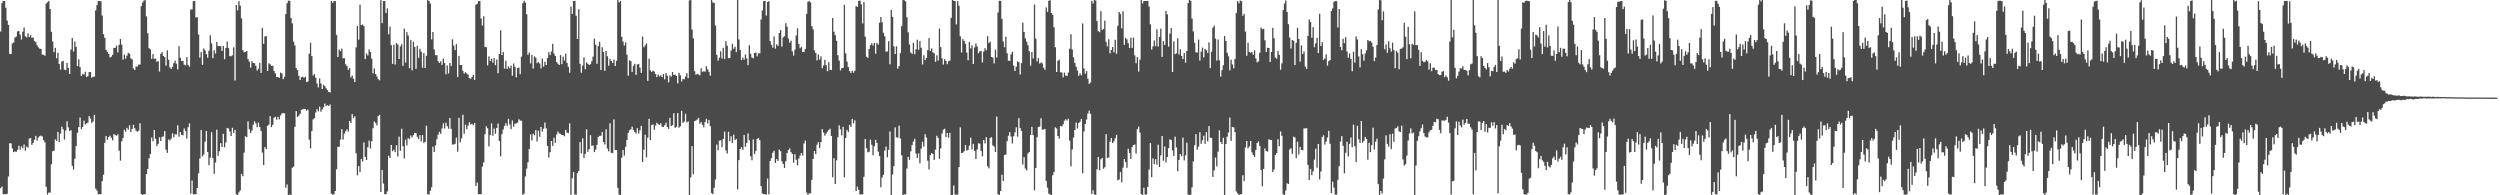 <?xml version="1.0" encoding="UTF-8"?>
<svg xmlns="http://www.w3.org/2000/svg" width="1920" height="150">
  <path d="M0 24.168h1v120.390H0zM1 2.381h1v140.853H1zM2 0.824h1v148.328H2zM3 0.792h1v148.360H3zM4 5.935h1v143.284H4zM5 15.749h1v133.100H5zM6 19.173h1v116.394H6zM7 41.323h1v68.668H7zM8 41.579h1v68.579H8zM9 33.372h1v80.634H9zM10 32.666h1v84.156H10zM11 28.779h1v87.479H11zM12 28.054h1v88.579H12zM13 24.112h1v90.913H13zM14 23.744h1v88.174H14zM15 26.576h1v88.367H15zM16 30.312h1v82.164H16zM17 24.272h1v89.657H17zM18 21.068h1v89.881H18zM19 27.897h1v87.860H19zM20 28.702h1v83.898H20zM21 25.580h1v87.758H21zM22 28.513h1v77.960H22zM23 26.967h1v79.090H23zM24 29.075h1v82.164H24zM25 28.814h1v81.013H25zM26 31.438h1v75.868H26zM27 32.434h1v71.894H27zM28 34.744h1v73.262H28zM29 36.361h1v69.272H29zM30 37.309h1v67.315H30zM31 37.592h1v66.563H31zM32 41.985h1v62.824H32zM33 41.963h1v65.734H33zM34 42.847h1v66.389H34zM35 2.776h1v140.675H35zM36 1.625h1v147.772H36zM37 0.665h1v147.221H37zM38 6.936h1v141.028H38zM39 24.437h1v101.674H39zM40 31.914h1v84.187H40zM41 40.029h1v75.622H41zM42 36.715h1v70.400H42zM43 44.772h1v63.420H43zM44 40.531h1v60.801H44zM45 49.153h1v59.955H45zM46 53.442h1v49.218H46zM47 47.286h1v49.988H47zM48 46.627h1v52.716H48zM49 53.524h1v53.668H49zM50 53.881h1v46.408H50zM51 48.315h1v44.870H51zM52 52.248h1v45.596H52zM53 56.825h1v43.832H53zM54 38.044h1v61.918H54zM55 29.099h1v98.228H55zM56 39.530h1v90.724H56zM57 31.874h1v90.030H57zM58 35.979h1v76.266H58zM59 50.734h1v51.260H59zM60 45.512h1v52.144H60zM61 51.534h1v38.744H61zM62 58.368h1v40.821H62zM63 56.666h1v40.882H63zM64 57.372h1v35.282H64zM65 55.022h1v40.505H65zM66 59.123h1v35.639H66zM67 58.496h1v35.649H67zM68 55.417h1v33.706H68zM69 55.364h1v35.707H69zM70 59.580h1v34.858H70zM71 58.958h1v34.315H71zM72 58.770h1v29.465H72zM73 7.911h1v136.930H73zM74 3.965h1v142.436H74zM75 0.831h1v148.307H75zM76 0.800h1v148.427H76zM77 0.903h1v148.199H77zM78 11.954h1v127.180H78zM79 26.278h1v107.897H79zM80 29.048h1v80.613H80zM81 38.189h1v66.210H81zM82 39.727h1v67.716H82zM83 41.381h1v63.881H83zM84 44.155h1v60.070H84zM85 43.512h1v62.246H85zM86 42.073h1v65.755H86zM87 36.776h1v66.198H87zM88 36.777h1v66.949H88zM89 34.956h1v69.296H89zM90 40.227h1v62.942H90zM91 34.385h1v81.313H91zM92 29.887h1v93.526H92zM93 34.339h1v74.229H93zM94 45.826h1v60.133H94zM95 41.969h1v57.742H95zM96 45.003h1v56.095H96zM97 42.729h1v55.484H97zM98 40.579h1v58.977H98zM99 41.213h1v55.039H99zM100 44.784h1v56.641H100zM101 45.608h1v53.415H101zM102 52.532h1v43.327H102zM103 53.765h1v44.740H103zM104 51.039h1v49.319H104zM105 51.165h1v49.953H105zM106 49.660h1v50.810H106zM107 49.537h1v45.085H107zM108 4.734h1v144.200H108zM109 1.960h1v150.880H109zM110 0.531h1v148.572H110zM111 -0.210h1v149.347H111zM112 12.575h1v121.079H112zM113 25.517h1v104.228H113zM114 37.013h1v84.568H114zM115 37.888h1v80.461H115zM116 45.229h1v60.419H116zM117 41.594h1v66.928H117zM118 45.193h1v54.651H118zM119 44.971h1v61.637H119zM120 47.527h1v64.690H120zM121 46.933h1v63.504H121zM122 54.942h1v50.501H122zM123 41.335h1v66.959H123zM124 40.006h1v65.116H124zM125 42.988h1v61.842H125zM126 43.875h1v56.767H126zM127 50.376h1v64.629H127zM128 38.638h1v78.779H128zM129 45.881h1v61.225H129zM130 51.824h1v56.051H130zM131 53.017h1v53.433H131zM132 51.363h1v51.053H132zM133 48.471h1v57.072H133zM134 46.537h1v56.557H134zM135 48.884h1v54.418H135zM136 53.307h1v42.931H136zM137 35.492h1v69.499H137zM138 44.367h1v56.994H138zM139 46.895h1v56.670H139zM140 46.720h1v57.214H140zM141 49.654h1v48.988H141zM142 50.204h1v50.451H142zM143 43.791h1v62.576H143zM144 49.749h1v47.989H144zM145 51.213h1v43.486H145zM146 7.261h1v141.408H146zM147 7.220h1v131.437H147zM148 0.852h1v148.320H148zM149 0.742h1v148.460H149zM150 13.454h1v135.692H150zM151 13.162h1v131.225H151zM152 26.520h1v106.587H152zM153 44.224h1v77.469H153zM154 40.000h1v59.884H154zM155 49.745h1v70.434H155zM156 37.226h1v81.405H156zM157 38.726h1v70.094H157zM158 41.587h1v58.990H158zM159 44.333h1v72.365H159zM160 38.966h1v87.843H160zM161 27.066h1v94.081H161zM162 33.244h1v68.252H162zM163 44.693h1v76.628H163zM164 38.529h1v94.970H164zM165 41.092h1v83.720H165zM166 32.211h1v67.353H166zM167 35.395h1v84.290H167zM168 35.326h1v80.845H168zM169 35.456h1v74.497H169zM170 39.115h1v73.847H170zM171 35.237h1v67.572H171zM172 45.486h1v67.661H172zM173 36.899h1v72.484H173zM174 31.892h1v66.340H174zM175 36.954h1v61.752H175zM176 43.092h1v57.966H176zM177 43.279h1v61.210H177zM178 42.513h1v55.662H178zM179 36.282h1v65.790H179zM180 61.797h1v37.983H180zM181 3.842h1v145.332H181zM182 7.923h1v142.618H182zM183 0.858h1v146.903H183zM184 4.280h1v142.002H184zM185 14.145h1v119.383H185zM186 38.490h1v96.809H186zM187 40.166h1v77.080H187zM188 39.878h1v64.731H188zM189 39.187h1v66.058H189zM190 45.458h1v47.703H190zM191 47.352h1v51.935H191zM192 51.895h1v50.237H192zM193 46.906h1v53.347H193zM194 48.401h1v47.380H194zM195 48.541h1v44.634H195zM196 50.516h1v44.181H196zM197 54.186h1v43.510H197zM198 52.817h1v41.267H198zM199 48.298h1v49.267H199zM200 55.993h1v44.631H200zM201 21.422h1v95.743H201zM202 33.664h1v93.158H202zM203 27.948h1v84.998H203zM204 27.756h1v86.810H204zM205 54.508h1v42.100H205zM206 48.552h1v47.159H206zM207 49.352h1v39.838H207zM208 50.615h1v47.051H208zM209 50.465h1v45.445H209zM210 54.487h1v35.966H210zM211 56.369h1v33.297H211zM212 59.239h1v32.675H212zM213 59.084h1v30.614H213zM214 59.872h1v31.850H214zM215 55.748h1v32.958H215zM216 56.398h1v30.756H216zM217 60.753h1v26.109H217zM218 59.033h1v27.981H218zM219 10.856h1v133.260H219zM220 2.506h1v139.145H220zM221 0.503h1v149.268H221zM222 0.590h1v148.738H222zM223 13.811h1v135.987H223zM224 17.906h1v110.901H224zM225 32.008h1v95.952H225zM226 34.920h1v62.507H226zM227 52.254h1v33.106H227zM228 53.880h1v35.956H228zM229 58.209h1v30.687H229zM230 61.488h1v25.917H230zM231 59.303h1v25.033H231zM232 58.911h1v25.118H232zM233 59.804h1v23.826H233zM234 58.907h1v24.932H234zM235 63.050h1v21.927H235zM236 62.562h1v21.634H236zM237 41.250h1v66.026H237zM238 32.832h1v81.127H238zM239 43.107h1v57.549H239zM240 58.011h1v33.708H240zM241 57.001h1v33.661H241zM242 59.711h1v26.658H242zM243 64.061h1v19.822H243zM244 67.074h1v18.477H244zM245 60.255h1v21.655H245zM246 64.032h1v21.800H246zM247 68.341h1v15.635H247zM248 65.090h1v17.315H248zM249 66.190h1v13.381H249zM250 67.827h1v13.755H250zM251 69.217h1v11.527H251zM252 70.617h1v10.836H252zM253 71.004h1v9.239H253zM254 0.739h1v148.014H254zM255 2.205h1v147.368H255zM256 0.832h1v148.368H256zM257 0.836h1v145.781H257zM258 26.788h1v103.188H258zM259 43.755h1v69.063H259zM260 38.090h1v74.647H260zM261 39.328h1v67.862H261zM262 37.329h1v61.881H262zM263 44.779h1v62.421H263zM264 44.697h1v57.782H264zM265 49.394h1v51.364H265zM266 50.820h1v48.475H266zM267 53.627h1v47.372H267zM268 52.299h1v40.574H268zM269 59.469h1v34.935H269zM270 58.044h1v29.615H270zM271 60.450h1v30.015H271zM272 62.962h1v26.398H272zM273 36.390h1v81.336H273zM274 19.942h1v114.691H274zM275 30.479h1v97.060H275zM276 3.561h1v128.636H276zM277 19.313h1v102.769H277zM278 18.805h1v105.255H278zM279 20.113h1v89.292H279zM280 45.343h1v75.150H280zM281 41.081h1v81.812H281zM282 42.621h1v70.490H282zM283 38.067h1v69.906H283zM284 39.951h1v74.090H284zM285 45.013h1v63.474H285zM286 56.335h1v42.122H286zM287 52.582h1v40.651H287zM288 56.862h1v37.566H288zM289 58.723h1v37.577H289zM290 60.812h1v28.312H290zM291 61.685h1v26.544H291zM292 0.136h1v147.350H292zM293 17.779h1v112.740H293zM294 0.830h1v140.149H294zM295 0.814h1v148.352H295zM296 9.985h1v139.176H296zM297 6.417h1v140.635H297zM298 26.359h1v93.215H298zM299 20.354h1v100.951H299zM300 34.699h1v76.623H300zM301 49.030h1v67.068H301zM302 34.391h1v80.565H302zM303 49.484h1v67.391H303zM304 33.100h1v78.484H304zM305 34.161h1v86.079H305zM306 45.330h1v59.639H306zM307 35.630h1v80.130H307zM308 33.935h1v64.937H308zM309 50.603h1v61.737H309zM310 22.029h1v99.717H310zM311 48.008h1v59.280H311zM312 24.682h1v86.978H312zM313 27.300h1v78.647H313zM314 52.335h1v54.565H314zM315 30.758h1v73.261H315zM316 54.028h1v51.534H316zM317 31.982h1v71.835H317zM318 36.042h1v66.044H318zM319 52.833h1v49.418H319zM320 35.190h1v69.895H320zM321 44.427h1v62.323H321zM322 37.431h1v66.346H322zM323 39.638h1v68.987H323zM324 52.001h1v51.682H324zM325 40.826h1v68.895H325zM326 52.162h1v56.771H326zM327 42.801h1v53.754H327zM328 -0.140h1v149.278H328zM329 0.827h1v148.586H329zM330 2.693h1v143.837H330zM331 30.237h1v113.534H331zM332 24.507h1v88.155H332zM333 37.866h1v78.918H333zM334 42.377h1v69.280H334zM335 42.382h1v64.479H335zM336 46.965h1v56.432H336zM337 48.403h1v52.797H337zM338 47.049h1v55.698H338zM339 49.795h1v48.850H339zM340 44.961h1v49.694H340zM341 48.419h1v50.232H341zM342 57.102h1v37.178H342zM343 50.301h1v46.612H343zM344 56.392h1v42.466H344zM345 48.393h1v42.157H345zM346 50.783h1v48.209H346zM347 30.221h1v80.763H347zM348 35.046h1v75.899H348zM349 38.521h1v71.924H349zM350 33.877h1v71.817H350zM351 59.181h1v57.292H351zM352 42.931h1v47.515H352zM353 49.929h1v59.374H353zM354 49.938h1v56.324H354zM355 54.331h1v33.778H355zM356 56.543h1v46.151H356zM357 55.427h1v40.325H357zM358 56.407h1v42.852H358zM359 57.307h1v39.225H359zM360 60.000h1v33.830H360zM361 60.535h1v35.081H361zM362 59.240h1v35.896H362zM363 57.516h1v38.669H363zM364 61.374h1v33.048H364zM365 3.658h1v139.164H365zM366 2.959h1v137.205H366zM367 0.823h1v148.313H367zM368 0.848h1v148.334H368zM369 14.222h1v134.893H369zM370 19.532h1v108.341H370zM371 12.485h1v112.220H371zM372 36.060h1v67.011H372zM373 36.258h1v60.723H373zM374 50.227h1v48.273H374zM375 43.314h1v69.051H375zM376 46.868h1v56.853H376zM377 45.182h1v49.627H377zM378 48.084h1v56.182H378zM379 44.576h1v54.136H379zM380 50.064h1v52.662H380zM381 45.745h1v52.592H381zM382 56.202h1v38.656H382zM383 41.447h1v66.873H383zM384 23.317h1v96.814H384zM385 42.292h1v60.759H385zM386 39.853h1v59.641H386zM387 52.703h1v43.956H387zM388 46.580h1v48.037H388zM389 52.920h1v43.736H389zM390 51.070h1v40.191H390zM391 52.475h1v43.129H391zM392 50.358h1v48.823H392zM393 58.124h1v34.370H393zM394 48.768h1v48.547H394zM395 51.325h1v43.683H395zM396 59.348h1v35.395H396zM397 52.291h1v41.929H397zM398 51.872h1v39.724H398zM399 56.969h1v35.613H399zM400 43.457h1v49.292H400zM401 2.483h1v147.076H401zM402 0.490h1v148.236H402zM403 1.890h1v133.607H403zM404 10.916h1v118.599H404zM405 42.151h1v82.450H405zM406 40.342h1v74.044H406zM407 48.664h1v54.590H407zM408 42.148h1v65.672H408zM409 52.639h1v50.043H409zM410 43.280h1v60.595H410zM411 44.267h1v55.610H411zM412 48.532h1v60.160H412zM413 47.621h1v52.733H413zM414 48.809h1v56.237H414zM415 52.575h1v44.917H415zM416 44.935h1v56.146H416zM417 51.175h1v47.711H417zM418 47.388h1v46.744H418zM419 49.905h1v48.745H419zM420 44.580h1v67.491H420zM421 40.067h1v80.907H421zM422 42.288h1v74.599H422zM423 39.527h1v68.781H423zM424 33.627h1v78.401H424zM425 41.144h1v64.579H425zM426 42.962h1v66.693H426zM427 47.686h1v55.595H427zM428 48.905h1v52.091H428zM429 49.932h1v52.515H429zM430 42.305h1v60.516H430zM431 49.278h1v54.455H431zM432 43.486h1v60.310H432zM433 46.483h1v58.160H433zM434 41.180h1v58.552H434zM435 48.258h1v53.664H435zM436 51.429h1v50.769H436zM437 55.862h1v38.955H437zM438 5.015h1v144.525H438zM439 10.634h1v126.253H439zM440 0.843h1v131.315H440zM441 0.639h1v148.589H441zM442 12.068h1v137.484H442zM443 29.967h1v103.034H443zM444 7.096h1v124.179H444zM445 48.988h1v60.128H445zM446 55.832h1v62.010H446zM447 50.310h1v55.923H447zM448 44.025h1v77.250H448zM449 53.182h1v64.985H449zM450 47.905h1v51.426H450zM451 49.004h1v67.617H451zM452 49.932h1v64.596H452zM453 49.329h1v54.481H453zM454 47.066h1v64.946H454zM455 43.467h1v68.185H455zM456 29.645h1v87.200H456zM457 34.323h1v80.627H457zM458 48.992h1v62.268H458zM459 35.425h1v69.774H459zM460 32.043h1v72.294H460zM461 53.769h1v50.531H461zM462 36.322h1v64.980H462zM463 39.814h1v69.363H463zM464 54.380h1v56.608H464zM465 39.188h1v60.117H465zM466 43.222h1v70.927H466zM467 50.453h1v65.776H467zM468 45.146h1v49.551H468zM469 46.911h1v70.437H469zM470 48.343h1v69.279H470zM471 45.778h1v45.917H471zM472 50.614h1v64.637H472zM473 46.769h1v68.525H473zM474 -1.249h1v145.505H474zM475 1.838h1v147.615H475zM476 0.652h1v149.834H476zM477 28.271h1v92.840H477zM478 31.939h1v83.258H478zM479 35.038h1v84.458H479zM480 32.479h1v80.293H480zM481 42.003h1v65.513H481zM482 58.152h1v43.925H482zM483 46.315h1v53.741H483zM484 46.918h1v52.431H484zM485 55.188h1v42.099H485zM486 50.534h1v49.278H486zM487 48.981h1v52.452H487zM488 57.439h1v45.090H488zM489 49.438h1v48.960H489zM490 49.063h1v53.510H490zM491 51.973h1v48.072H491zM492 55.959h1v40.724H492zM493 28.045h1v96.312H493zM494 36.284h1v78.687H494zM495 34.871h1v68.580H495zM496 33.362h1v87.520H496zM497 62.101h1v43.656H497zM498 45.055h1v46.221H498zM499 53.950h1v53.647H499zM500 55.259h1v40.861H500zM501 54.183h1v41.349H501zM502 54.946h1v44.752H502zM503 56.912h1v39.477H503zM504 59.163h1v35.095H504zM505 57.229h1v38.142H505zM506 58.668h1v37.262H506zM507 57.800h1v36.842H507zM508 59.212h1v38.056H508zM509 56.818h1v40.736H509zM510 60.904h1v35.329H510zM511 56.118h1v38.155H511zM512 58.147h1v39.358H512zM513 63.221h1v35.777H513zM514 57.857h1v32.624H514zM515 58.864h1v38.058H515zM516 55.320h1v40.772H516zM517 57.616h1v29.336H517zM518 57.282h1v40.944H518zM519 58.364h1v39.042H519zM520 64.025h1v22.796H520zM521 55.887h1v42.169H521zM522 57.780h1v39.171H522zM523 62.557h1v22.588H523zM524 60.642h1v33.715H524zM525 60.938h1v32.355H525zM526 58.773h1v28.625H526zM527 56.203h1v37.866H527zM528 60.003h1v33.175H528zM529 0.329h1v150.193H529zM530 -0.605h1v136.839H530zM531 22.701h1v89.542H531zM532 29.514h1v104.345H532zM533 54.701h1v38.317H533zM534 57.409h1v35.175H534zM535 56.729h1v35.007H535zM536 57.122h1v33.404H536zM537 57.841h1v37.241H537zM538 52.432h1v41.323H538zM539 55.148h1v40.702H539zM540 54.732h1v43.091H540zM541 55.029h1v38.777H541zM542 50.887h1v40.365H542zM543 53.243h1v41.541H543zM544 55.073h1v37.056H544zM545 58.170h1v38.763H545zM546 -0.049h1v148.216H546zM547 1.889h1v147.210H547zM548 2.295h1v141.953H548zM549 19.593h1v118.365H549zM550 42.085h1v68.928H550zM551 46.517h1v68.888H551zM552 44.328h1v63.772H552zM553 39.407h1v68.368H553zM554 44.956h1v68.070H554zM555 36.707h1v70.006H555zM556 45.280h1v55.864H556zM557 31.588h1v83.994H557zM558 35.132h1v82.782H558zM559 44.683h1v56.524H559zM560 44.478h1v64.032H560zM561 38.877h1v65.819H561zM562 33.645h1v76.226H562zM563 37.430h1v66.013H563zM564 35.881h1v71.684H564zM565 40.016h1v66.674H565zM566 -0.900h1v146.363H566zM567 30.285h1v92.684H567zM568 38.449h1v75.964H568zM569 46.127h1v66.986H569zM570 44.241h1v70.826H570zM571 45.825h1v57.851H571zM572 41.890h1v70.847H572zM573 44.843h1v64.980H573zM574 50.006h1v52.420H574zM575 34.759h1v73.004H575zM576 41.339h1v78.734H576zM577 44.170h1v78.915H577zM578 44.771h1v62.326H578zM579 40.698h1v77.694H579zM580 40.297h1v75.571H580zM581 43.318h1v63.473H581zM582 40.928h1v64.987H582zM583 41.008h1v66.644H583zM584 14.978h1v127.966H584zM585 8.090h1v140.453H585zM586 0.922h1v148.240H586zM587 0.658h1v148.493H587zM588 11.993h1v137.458H588zM589 1.539h1v135.565H589zM590 0.870h1v148.333H590zM591 31.532h1v92.116H591zM592 34.481h1v87.067H592zM593 36.575h1v80.727H593zM594 27.881h1v87.913H594zM595 37.350h1v87.761H595zM596 34.026h1v88.213H596zM597 35.256h1v88.413H597zM598 25.322h1v89.523H598zM599 23.095h1v93.055H599zM600 35.747h1v88.148H600zM601 28.670h1v97.271H601zM602 27.781h1v101.218H602zM603 17.756h1v106.070H603zM604 20.502h1v97.064H604zM605 29.547h1v85.684H605zM606 32.775h1v81.222H606zM607 31.228h1v85.629H607zM608 39.406h1v78.845H608zM609 42.676h1v82.236H609zM610 38.154h1v80.277H610zM611 27.282h1v95.440H611zM612 21.695h1v105.199H612zM613 33.868h1v87.870H613zM614 37.086h1v82.404H614zM615 35.997h1v81.531H615zM616 39.995h1v79.479H616zM617 39.794h1v70.375H617zM618 37.509h1v70.498H618zM619 10.634h1v137.289H619zM620 1.399h1v148.977H620zM621 0.845h1v147.526H621zM622 1.828h1v146.747H622zM623 20.130h1v118.016H623zM624 22.510h1v99.540H624zM625 38.699h1v77.331H625zM626 40.733h1v77.686H626zM627 46.384h1v64.806H627zM628 41.887h1v67.300H628zM629 45.695h1v68.073H629zM630 43.199h1v65.978H630zM631 52.329h1v46.784H631zM632 50.273h1v51.527H632zM633 46.003h1v58.202H633zM634 50.076h1v52.520H634zM635 54.676h1v46.417H635zM636 47.748h1v52.109H636zM637 53.707h1v45.185H637zM638 53.729h1v50.722H638zM639 13.838h1v122.276H639zM640 24.381h1v97.099H640zM641 27.003h1v114.340H641zM642 31.320h1v91.803H642zM643 42.390h1v63.012H643zM644 46.528h1v49.711H644zM645 54.088h1v45.286H645zM646 52.342h1v51.672H646zM647 52.067h1v45.371H647zM648 3.718h1v132.362H648zM649 41.065h1v64.911H649zM650 47.290h1v52.433H650zM651 51.482h1v49.915H651zM652 54.598h1v41.309H652zM653 55.995h1v41.430H653zM654 54.294h1v37.071H654zM655 55.852h1v38.883H655zM656 54.309h1v38.118H656zM657 4.634h1v142.047H657zM658 5.392h1v138.035H658zM659 0.709h1v145.066H659zM660 0.408h1v148.984H660zM661 3.355h1v145.823H661zM662 17.963h1v131.298H662zM663 1.701h1v134.030H663zM664 28.163h1v78.579H664zM665 43.558h1v70.261H665zM666 44.482h1v72.527H666zM667 37.611h1v78.910H667zM668 34.655h1v72.555H668zM669 33.232h1v77.973H669zM670 34.964h1v84.303H670zM671 32.973h1v79.376H671zM672 41.258h1v66.168H672zM673 32.884h1v76.957H673zM674 34.324h1v82.136H674zM675 17.471h1v102.485H675zM676 13.107h1v130.778H676zM677 17.145h1v119.134H677zM678 25.205h1v108.977H678zM679 27.803h1v87.844H679zM680 39.697h1v72.854H680zM681 39.449h1v81.384H681zM682 31.623h1v83.448H682zM683 49.372h1v51.596H683zM684 7.634h1v142.195H684zM685 12.914h1v121.151H685zM686 35.576h1v92.013H686zM687 41.536h1v56.311H687zM688 35.568h1v69.910H688zM689 52.795h1v52.921H689zM690 50.773h1v45.731H690zM691 40.734h1v65.646H691zM692 20.130h1v99.165H692zM693 -2.945h1v155.598H693zM694 0.179h1v148.999H694zM695 1.031h1v148.271H695zM696 13.251h1v116.198H696zM697 24.810h1v95.734H697zM698 34.171h1v88.654H698zM699 40.353h1v75.927H699zM700 41.312h1v70.098H700zM701 32.870h1v75.851H701zM702 41.683h1v64.930H702zM703 37.885h1v80.048H703zM704 30.479h1v90.795H704zM705 38.212h1v79.578H705zM706 31.485h1v93.953H706zM707 36.684h1v77.454H707zM708 49.528h1v59.338H708zM709 42.439h1v70.174H709zM710 46.130h1v56.946H710zM711 44.535h1v61.149H711zM712 38.493h1v84.943H712zM713 29.282h1v100.872H713zM714 39.044h1v80.089H714zM715 37.175h1v80.365H715zM716 40.210h1v78.029H716zM717 40.965h1v81.856H717zM718 47.443h1v67.445H718zM719 42.435h1v61.825H719zM720 46.541h1v59.371H720zM721 21.848h1v100.140H721zM722 36.176h1v77.776H722zM723 44.794h1v57.888H723zM724 49.558h1v50.061H724zM725 45.426h1v53.433H725zM726 46.819h1v58.519H726zM727 49.308h1v52.832H727zM728 47.004h1v58.735H728zM729 46.561h1v55.497H729zM730 13.725h1v136.303H730zM731 -0.146h1v149.875H731zM732 0.740h1v141.679H732zM733 0.756h1v148.632H733zM734 18.732h1v130.865H734zM735 0.836h1v148.572H735zM736 4.409h1v123.878H736zM737 27.861h1v69.962H737zM738 40.363h1v77.190H738zM739 30.026h1v87.264H739zM740 31.419h1v84.748H740zM741 33.623h1v77.772H741zM742 40.418h1v75.219H742zM743 46.306h1v68.860H743zM744 32.321h1v79.550H744zM745 37.192h1v68.537H745zM746 34.846h1v79.876H746zM747 49.133h1v61.319H747zM748 36.404h1v79.530H748zM749 33.379h1v88.820H749zM750 35.705h1v79.100H750zM751 40.960h1v69.090H751zM752 39.460h1v70.897H752zM753 39.167h1v76.714H753zM754 47.960h1v72.122H754zM755 39.639h1v67.887H755zM756 37.029h1v73.092H756zM757 38.583h1v66.790H757zM758 27.792h1v99.850H758zM759 33.083h1v96.259H759zM760 32.007h1v73.948H760zM761 43.708h1v61.675H761zM762 44.246h1v67.496H762zM763 48.666h1v63.907H763zM764 38.157h1v78.641H764zM765 44.133h1v45.367H765zM766 9.633h1v139.395H766zM767 0.609h1v150.786H767zM768 0.689h1v145.973H768zM769 14.564h1v119.573H769zM770 31.865h1v107.214H770zM771 36.258h1v82.791H771zM772 28.259h1v90.401H772zM773 40.904h1v67.558H773zM774 46.584h1v57.665H774zM775 46.764h1v54.699H775zM776 41.702h1v63.156H776zM777 39.771h1v70.434H777zM778 50.339h1v54.325H778zM779 54.503h1v47.196H779zM780 51.270h1v46.543H780zM781 47.027h1v57.930H781zM782 47.801h1v42.935H782zM783 57.241h1v41.177H783zM784 48.545h1v52.028H784zM785 17.354h1v108.989H785zM786 24.504h1v96.193H786zM787 29.490h1v99.960H787zM788 31.988h1v98.936H788zM789 34.756h1v83.164H789zM790 39.373h1v77.299H790zM791 50.480h1v53.225H791zM792 39.939h1v57.435H792zM793 44.892h1v58.941H793zM794 3.464h1v142.719H794zM795 29.701h1v99.257H795zM796 47.198h1v58.194H796zM797 44.713h1v52.860H797zM798 48.767h1v48.384H798zM799 47.956h1v42.878H799zM800 48.657h1v50.922H800zM801 51.961h1v47.536H801zM802 53.615h1v45.477H802zM803 5.683h1v133.257H803zM804 9.099h1v135.031H804zM805 0.591h1v148.094H805zM806 0.161h1v149.231H806zM807 9.984h1v140.090H807zM808 11.294h1v123.305H808zM809 20.946h1v111.181H809zM810 36.274h1v61.538H810zM811 55.295h1v43.346H811zM812 46.743h1v57.689H812zM813 45.795h1v60.590H813zM814 55.511h1v41.319H814zM815 55.699h1v41.426H815zM816 59.427h1v36.068H816zM817 55.762h1v36.965H817zM818 57.996h1v33.602H818zM819 58.380h1v34.251H819zM820 55.731h1v35.433H820zM821 37.435h1v70.542H821zM822 26.298h1v101.498H822zM823 38.007h1v76.811H823zM824 44.053h1v61.554H824zM825 48.276h1v51.583H825zM826 51.201h1v42.893H826zM827 54.110h1v44.606H827zM828 58.218h1v36.230H828zM829 56.393h1v37.027H829zM830 57.872h1v33.479H830zM831 18.046h1v115.040H831zM832 52.550h1v48.456H832zM833 56.564h1v38.615H833zM834 54.630h1v37.239H834zM835 60.486h1v26.682H835zM836 64.481h1v20.463H836zM837 63.362h1v24.093H837zM838 0.626h1v148.324H838zM839 2.597h1v143.537H839zM840 -0.624h1v149.968H840zM841 0.406h1v149.201H841zM842 16.130h1v113.929H842zM843 23.906h1v96.682H843zM844 24.728h1v106.026H844zM845 8.598h1v113.788H845zM846 22.995h1v98.261H846zM847 22.231h1v107.374H847zM848 15.909h1v112.538H848zM849 32.090h1v70.940H849zM850 35.636h1v85.706H850zM851 30.140h1v90.794H851zM852 40.954h1v67.888H852zM853 38.380h1v67.548H853zM854 36.071h1v73.757H854zM855 40.206h1v68.324H855zM856 30.495h1v75.679H856zM857 41.338h1v62.265H857zM858 19.744h1v118.732H858zM859 9.162h1v128.719H859zM860 10.862h1v121.162H860zM861 21.760h1v118.340H861zM862 8.745h1v119.990H862zM863 34.534h1v87.595H863zM864 29.048h1v95.406H864zM865 30.283h1v98.539H865zM866 33.283h1v80.922H866zM867 36.926h1v80.589H867zM868 29.004h1v93.163H868zM869 36.725h1v76.264H869zM870 28.883h1v82.480H870zM871 42.474h1v68.478H871zM872 48.578h1v69.378H872zM873 43.883h1v55.299H873zM874 55.012h1v42.220H874zM875 45.851h1v56.018H875zM876 -0.675h1v149.742H876zM877 2.649h1v147.335H877zM878 0.764h1v143.383H878zM879 0.763h1v148.649H879zM880 0.779h1v148.579H880zM881 0.594h1v142.961H881zM882 5.021h1v125.245H882zM883 18.697h1v91.210H883zM884 38.000h1v98.092H884zM885 35.644h1v86.071H885zM886 31.119h1v94.955H886zM887 35.480h1v86.795H887zM888 22.534h1v103.885H888zM889 35.704h1v75.412H889zM890 28.424h1v99.811H890zM891 22.020h1v97.299H891zM892 43.696h1v60.692H892zM893 31.640h1v91.852H893zM894 34.524h1v77.976H894zM895 8.432h1v116.270H895zM896 11.079h1v109.428H896zM897 35.831h1v77.929H897zM898 25.794h1v81.205H898zM899 21.567h1v85.989H899zM900 55.279h1v60.226H900zM901 31.806h1v88.011H901zM902 41.624h1v63.312H902zM903 40.838h1v72.406H903zM904 29.312h1v102.143H904zM905 41.810h1v81.032H905zM906 37.871h1v80.405H906zM907 42.947h1v77.002H907zM908 45.370h1v60.307H908zM909 40.582h1v82.603H909zM910 48.166h1v71.109H910zM911 39.165h1v70.413H911zM912 2.399h1v146.953H912zM913 -0.239h1v150.543H913zM914 0.615h1v148.959H914zM915 14.218h1v129.641H915zM916 24.139h1v99.818H916zM917 32.826h1v78.616H917zM918 40.123h1v62.916H918zM919 40.396h1v74.490H919zM920 30.434h1v82.152H920zM921 46.422h1v55.125H921zM922 39.621h1v70.882H922zM923 36.557h1v71.268H923zM924 44.067h1v60.201H924zM925 37.516h1v72.960H925zM926 38.611h1v62.856H926zM927 40.658h1v67.917H927zM928 32.577h1v64.229H928zM929 52.321h1v53.469H929zM930 39.713h1v66.210H930zM931 21.325h1v114.546H931zM932 19.687h1v111.241H932zM933 29.628h1v91.416H933zM934 46.521h1v81.215H934zM935 30.374h1v86.080H935zM936 46.313h1v53.785H936zM937 58.770h1v50.293H937zM938 53.837h1v56.750H938zM939 50.133h1v55.697H939zM940 27.712h1v122.622H940zM941 31.498h1v79.081H941zM942 40.493h1v64.469H942zM943 43.284h1v58.508H943zM944 53.992h1v36.268H944zM945 45.855h1v62.322H945zM946 49.462h1v48.025H946zM947 52.433h1v45.415H947zM948 45.270h1v56.234H948zM949 9.940h1v137.130H949zM950 0.850h1v147.701H950zM951 2.490h1v147.098H951zM952 0.418h1v148.911H952zM953 0.911h1v148.084H953zM954 12.102h1v122.487H954zM955 10.610h1v128.499H955zM956 24.270h1v89.011H956zM957 42.832h1v65.452H957zM958 32.852h1v81.072H958zM959 39.854h1v72.707H959zM960 40.547h1v67.731H960zM961 39.851h1v77.214H961zM962 42.090h1v76.947H962zM963 38.715h1v81.809H963zM964 44.888h1v70.377H964zM965 47.931h1v61.911H965zM966 47.146h1v61.488H966zM967 40.516h1v71.572H967zM968 21.197h1v109.295H968zM969 22.402h1v120.721H969zM970 22.096h1v107.609H970zM971 31.032h1v83.006H971zM972 39.867h1v76.132H972zM973 36.684h1v79.734H973zM974 36.867h1v70.090H974zM975 47.641h1v59.811H975zM976 39.950h1v67.525H976zM977 21.352h1v110.770H977zM978 29.330h1v100.850H978zM979 44.295h1v74.741H979zM980 45.098h1v72.522H980zM981 39.099h1v67.863H981zM982 42.111h1v70.234H982zM983 53.549h1v47.486H983zM984 48.684h1v55.650H984zM985 7.642h1v141.564H985zM986 2.661h1v147.306H986zM987 0.300h1v146.005H987zM988 9.147h1v131.603H988zM989 18.608h1v122.741H989zM990 28.821h1v85.988H990zM991 37.238h1v76.555H991zM992 30.743h1v87.446H992zM993 31.302h1v73.725H993zM994 49.989h1v55.508H994zM995 32.833h1v88.644H995zM996 21.342h1v87.531H996zM997 29.889h1v88.723H997zM998 47.305h1v65.476H998zM999 34.878h1v80.273H999zM1000 41.516h1v73.912H1000zM1001 39.595h1v58.983H1001zM1002 51.164h1v47.543H1002zM1003 52.945h1v45.473H1003zM1004 27.616h1v99.067H1004zM1005 15.025h1v123.177H1005zM1006 16.909h1v112.811H1006zM1007 28.961h1v105.585H1007zM1008 20.824h1v110.835H1008zM1009 36.266h1v86.336H1009zM1010 33.265h1v80.975H1010zM1011 29.054h1v99.651H1011zM1012 40.736h1v69.790H1012zM1013 10.530h1v127.286H1013zM1014 35.336h1v96.419H1014zM1015 32.395h1v72.891H1015zM1016 46.050h1v57.894H1016zM1017 45.006h1v66.018H1017zM1018 41.719h1v67.018H1018zM1019 50.378h1v55.198H1019zM1020 47.001h1v53.460H1020zM1021 46.067h1v64.301H1021zM1022 8.477h1v139.867H1022zM1023 6.452h1v133.053H1023zM1024 1.350h1v142.803H1024zM1025 0.861h1v148.594H1025zM1026 0.855h1v148.596H1026zM1027 21.089h1v117.048H1027zM1028 6.839h1v120.722H1028zM1029 36.048h1v72.701H1029zM1030 38.584h1v65.951H1030zM1031 29.822h1v82.155H1031zM1032 33.105h1v100.081H1032zM1033 28.590h1v88.801H1033zM1034 39.481h1v69.431H1034zM1035 44.292h1v75.863H1035zM1036 41.025h1v69.470H1036zM1037 45.324h1v60.316H1037zM1038 54.738h1v58.293H1038zM1039 39.715h1v56.044H1039zM1040 48.044h1v64.271H1040zM1041 28.011h1v96.434H1041zM1042 30.290h1v66.261H1042zM1043 43.370h1v63.576H1043zM1044 51.810h1v57.887H1044zM1045 37.805h1v55.108H1045zM1046 41.661h1v67.915H1046zM1047 46.639h1v61.494H1047zM1048 41.066h1v64.077H1048zM1049 38.581h1v68.166H1049zM1050 30.730h1v91.915H1050zM1051 31.688h1v77.987H1051zM1052 31.436h1v85.393H1052zM1053 32.716h1v78.811H1053zM1054 35.904h1v62.162H1054zM1055 46.941h1v67.900H1055zM1056 44.161h1v64.686H1056zM1057 34.593h1v71.898H1057zM1058 7.282h1v134.139H1058zM1059 -0.098h1v150.706H1059zM1060 0.267h1v146.402H1060zM1061 15.510h1v133.082H1061zM1062 8.731h1v128.458H1062zM1063 37.783h1v84.640H1063zM1064 34.119h1v69.877H1064zM1065 40.600h1v69.880H1065zM1066 31.685h1v80.927H1066zM1067 37.058h1v66.045H1067zM1068 39.637h1v74.880H1068zM1069 32.725h1v69.952H1069zM1070 38.508h1v70.376H1070zM1071 52.385h1v46.392H1071zM1072 39.045h1v59.220H1072zM1073 40.467h1v56.579H1073zM1074 53.168h1v47.801H1074zM1075 37.480h1v63.910H1075zM1076 37.292h1v59.286H1076zM1077 36.330h1v86.140H1077zM1078 17.514h1v109.617H1078zM1079 28.272h1v97.829H1079zM1080 45.396h1v74.100H1080zM1081 20.611h1v87.334H1081zM1082 33.963h1v68.478H1082zM1083 44.744h1v53.847H1083zM1084 33.605h1v68.919H1084zM1085 34.391h1v67.442H1085zM1086 8.730h1v141.715H1086zM1087 34.648h1v92.501H1087zM1088 34.673h1v73.491H1088zM1089 38.180h1v66.507H1089zM1090 50.594h1v50.296H1090zM1091 40.021h1v58.478H1091zM1092 46.773h1v48.808H1092zM1093 47.842h1v54.370H1093zM1094 47.407h1v57.467H1094zM1095 46.029h1v59.519H1095zM1096 47.084h1v58.374H1096zM1097 53.441h1v48.131H1097zM1098 48.591h1v51.446H1098zM1099 54.681h1v45.007H1099zM1100 52.007h1v44.709H1100zM1101 51.881h1v41.743H1101zM1102 53.815h1v40.127H1102zM1103 53.639h1v37.528H1103zM1104 56.811h1v34.765H1104zM1105 57.684h1v42.066H1105zM1106 57.634h1v44.704H1106zM1107 55.151h1v37.394H1107zM1108 54.597h1v37.936H1108zM1109 59.298h1v33.472H1109zM1110 57.933h1v34.134H1110zM1111 59.333h1v30.360H1111zM1112 61.951h1v32.216H1112zM1113 31.821h1v70.434H1113zM1114 -0.582h1v150.021H1114zM1115 28.725h1v110.543H1115zM1116 22.875h1v115.990H1116zM1117 52.105h1v46.444H1117zM1118 60.146h1v33.133H1118zM1119 58.200h1v45.482H1119zM1120 55.005h1v38.419H1120zM1121 52.327h1v44.054H1121zM1122 52.683h1v45.233H1122zM1123 50.894h1v41.035H1123zM1124 53.637h1v42.090H1124zM1125 53.810h1v40.581H1125zM1126 54.343h1v37.017H1126zM1127 57.848h1v37.239H1127zM1128 53.936h1v41.021H1128zM1129 49.427h1v48.417H1129zM1130 48.867h1v50.672H1130zM1131 -0.066h1v149.261H1131zM1132 19.472h1v97.975H1132zM1133 25.216h1v105.657H1133zM1134 43.110h1v58.326H1134zM1135 58.580h1v34.643H1135zM1136 59.415h1v33.995H1136zM1137 43.171h1v56.738H1137zM1138 44.524h1v49.843H1138zM1139 50.584h1v42.356H1139zM1140 52.077h1v49.116H1140zM1141 53.372h1v41.987H1141zM1142 48.441h1v53.324H1142zM1143 51.652h1v46.471H1143zM1144 58.612h1v39.591H1144zM1145 54.378h1v39.537H1145zM1146 54.659h1v41.830H1146zM1147 51.443h1v42.342H1147zM1148 49.838h1v48.801H1148zM1149 55.275h1v40.715H1149zM1150 0.004h1v148.461H1150zM1151 35.198h1v77.207H1151zM1152 46.839h1v61.198H1152zM1153 43.358h1v52.493H1153zM1154 55.126h1v47.968H1154zM1155 55.015h1v44.109H1155zM1156 55.971h1v43.960H1156zM1157 53.750h1v42.287H1157zM1158 54.860h1v41.840H1158zM1159 52.864h1v41.704H1159zM1160 51.402h1v45.720H1160zM1161 52.733h1v46.040H1161zM1162 47.863h1v55.741H1162zM1163 48.952h1v54.338H1163zM1164 45.462h1v70.018H1164zM1165 44.625h1v67.056H1165zM1166 37.772h1v73.459H1166zM1167 45.712h1v66.024H1167zM1168 21.887h1v110.809H1168zM1169 1.751h1v143.588H1169zM1170 2.085h1v147.124H1170zM1171 0.795h1v148.572H1171zM1172 0.456h1v149.037H1172zM1173 0.828h1v147.233H1173zM1174 0.854h1v136.399H1174zM1175 38.157h1v98.326H1175zM1176 44.638h1v69.890H1176zM1177 24.505h1v85.104H1177zM1178 35.677h1v76.282H1178zM1179 26.633h1v89.462H1179zM1180 27.178h1v89.703H1180zM1181 28.796h1v100.426H1181zM1182 20.894h1v101.387H1182zM1183 33.470h1v86.290H1183zM1184 41.548h1v81.556H1184zM1185 23.803h1v100.477H1185zM1186 35.794h1v91.558H1186zM1187 18.978h1v111.658H1187zM1188 36.391h1v87.866H1188zM1189 27.112h1v100.619H1189zM1190 35.297h1v93.390H1190zM1191 42.857h1v83.758H1191zM1192 42.894h1v78.745H1192zM1193 38.812h1v81.477H1193zM1194 46.621h1v76.224H1194zM1195 41.474h1v74.025H1195zM1196 20.336h1v103.749H1196zM1197 40.070h1v81.814H1197zM1198 36.704h1v83.727H1198zM1199 43.577h1v79.169H1199zM1200 37.445h1v75.700H1200zM1201 37.308h1v73.048H1201zM1202 40.579h1v77.993H1202zM1203 43.268h1v69.923H1203zM1204 1.583h1v147.550H1204zM1205 -1.658h1v151.004H1205zM1206 1.669h1v146.093H1206zM1207 15.996h1v124.196H1207zM1208 18.948h1v105.144H1208zM1209 33.667h1v79.538H1209zM1210 42.445h1v66.974H1210zM1211 35.670h1v75.261H1211zM1212 48.217h1v55.554H1212zM1213 49.412h1v48.951H1213zM1214 38.452h1v60.395H1214zM1215 49.486h1v49.625H1215zM1216 51.245h1v51.770H1216zM1217 53.853h1v45.628H1217zM1218 55.383h1v42.487H1218zM1219 49.348h1v48.867H1219zM1220 45.356h1v52.978H1220zM1221 51.667h1v44.446H1221zM1222 53.376h1v44.207H1222zM1223 22.675h1v106.689H1223zM1224 13.088h1v121.780H1224zM1225 22.916h1v107.639H1225zM1226 24.451h1v104.852H1226zM1227 31.258h1v70.345H1227zM1228 42.371h1v63.791H1228zM1229 51.711h1v50.842H1229zM1230 52.273h1v41.776H1230zM1231 52.809h1v44.053H1231zM1232 13.813h1v131.854H1232zM1233 29.844h1v86.818H1233zM1234 46.590h1v58.323H1234zM1235 55.447h1v37.784H1235zM1236 58.030h1v33.138H1236zM1237 55.909h1v36.969H1237zM1238 54.265h1v39.680H1238zM1239 52.669h1v38.425H1239zM1240 51.790h1v44.383H1240zM1241 5.361h1v134.090H1241zM1242 1.356h1v144.888H1242zM1243 1.350h1v147.990H1243zM1244 0.886h1v148.737H1244zM1245 0.715h1v148.552H1245zM1246 7.073h1v142.404H1246zM1247 5.068h1v122.301H1247zM1248 26.144h1v121.998H1248zM1249 22.168h1v86.774H1249zM1250 41.095h1v65.381H1250zM1251 22.392h1v94.767H1251zM1252 38.016h1v78.664H1252zM1253 41.291h1v65.544H1253zM1254 30.902h1v77.517H1254zM1255 39.213h1v77.500H1255zM1256 30.365h1v79.103H1256zM1257 35.705h1v65.841H1257zM1258 43.068h1v67.984H1258zM1259 45.219h1v57.795H1259zM1260 15.185h1v125.928H1260zM1261 14.912h1v123.334H1261zM1262 29.584h1v80.105H1262zM1263 42.642h1v62.323H1263zM1264 42.007h1v72.870H1264zM1265 36.898h1v72.844H1265zM1266 45.095h1v63.402H1266zM1267 34.398h1v71.897H1267zM1268 45.166h1v68.742H1268zM1269 11.851h1v134.393H1269zM1270 31.127h1v94.639H1270zM1271 39.609h1v72.416H1271zM1272 47.209h1v66.045H1272zM1273 42.587h1v64.044H1273zM1274 33.759h1v89.592H1274zM1275 48.680h1v53.016H1275zM1276 47.330h1v62.514H1276zM1277 6.663h1v133.524H1277zM1278 0.203h1v151.342H1278zM1279 0.659h1v148.752H1279zM1280 8.644h1v134.070H1280zM1281 13.987h1v120.577H1281zM1282 29.319h1v104.034H1282zM1283 38.387h1v86.660H1283zM1284 38.697h1v78.046H1284zM1285 42.068h1v68.681H1285zM1286 50.109h1v65.231H1286zM1287 41.336h1v69.888H1287zM1288 30.481h1v81.533H1288zM1289 35.329h1v71.892H1289zM1290 46.723h1v54.703H1290zM1291 37.771h1v72.726H1291zM1292 49.883h1v56.778H1292zM1293 42.905h1v70.821H1293zM1294 39.384h1v67.789H1294zM1295 42.055h1v62.995H1295zM1296 40.172h1v73.545H1296zM1297 32.997h1v86.146H1297zM1298 48.639h1v59.136H1298zM1299 48.782h1v63.726H1299zM1300 50.288h1v60.009H1300zM1301 52.939h1v54.986H1301zM1302 47.757h1v52.896H1302zM1303 40.700h1v69.880H1303zM1304 42.295h1v61.661H1304zM1305 28.936h1v89.904H1305zM1306 22.384h1v100.694H1306zM1307 45.587h1v58.435H1307zM1308 47.907h1v60.974H1308zM1309 44.801h1v61.796H1309zM1310 49.726h1v49.297H1310zM1311 54.295h1v45.904H1311zM1312 45.565h1v59.961H1312zM1313 51.605h1v42.117H1313zM1314 10.647h1v138.927H1314zM1315 5.448h1v141.897H1315zM1316 19.598h1v120.238H1316zM1317 0.676h1v148.544H1317zM1318 0.689h1v148.663H1318zM1319 2.843h1v129.483H1319zM1320 5.252h1v141.436H1320zM1321 39.911h1v90.317H1321zM1322 44.130h1v71.868H1322zM1323 31.901h1v77.509H1323zM1324 29.771h1v77.566H1324zM1325 38.948h1v67.451H1325zM1326 39.637h1v76.452H1326zM1327 39.669h1v78.358H1327zM1328 37.362h1v50.224H1328zM1329 40.635h1v76.358H1329zM1330 52.887h1v62.690H1330zM1331 44.888h1v75.789H1331zM1332 45.913h1v46.167H1332zM1333 26.489h1v108.912H1333zM1334 37.875h1v81.084H1334zM1335 36.215h1v75.825H1335zM1336 33.639h1v77.930H1336zM1337 43.057h1v65.963H1337zM1338 34.199h1v81.420H1338zM1339 38.028h1v71.484H1339zM1340 31.569h1v71.802H1340zM1341 40.980h1v65.609H1341zM1342 31.886h1v91.962H1342zM1343 29.083h1v85.840H1343zM1344 26.785h1v76.830H1344zM1345 35.163h1v71.154H1345zM1346 37.446h1v71.874H1346zM1347 30.665h1v72.497H1347zM1348 32.389h1v68.177H1348zM1349 30.760h1v75.771H1349zM1350 3.580h1v145.517H1350zM1351 -0.117h1v150.163H1351zM1352 1.129h1v146.532H1352zM1353 -1.027h1v148.140H1353zM1354 22.556h1v111.243H1354zM1355 29.360h1v84.156H1355zM1356 29.982h1v80.086H1356zM1357 32.485h1v77.080H1357zM1358 58.859h1v47.397H1358zM1359 42.558h1v56.901H1359zM1360 35.148h1v63.100H1360zM1361 41.733h1v74.833H1361zM1362 49.756h1v61.708H1362zM1363 48.141h1v47.736H1363zM1364 39.120h1v66.157H1364zM1365 47.132h1v57.471H1365zM1366 52.971h1v56.846H1366zM1367 53.117h1v56.204H1367zM1368 54.309h1v33.850H1368zM1369 32.060h1v91.193H1369zM1370 17.845h1v110.404H1370zM1371 27.477h1v109.200H1371zM1372 23.437h1v93.638H1372zM1373 25.020h1v66.981H1373zM1374 44.434h1v60.828H1374zM1375 57.723h1v44.652H1375zM1376 50.092h1v49.790H1376zM1377 58.366h1v49.645H1377zM1378 4.838h1v146.354H1378zM1379 27.299h1v104.623H1379zM1380 46.940h1v61.171H1380zM1381 41.531h1v62.862H1381zM1382 48.836h1v53.750H1382zM1383 49.671h1v57.661H1383zM1384 61.508h1v36.850H1384zM1385 51.936h1v45.259H1385zM1386 54.875h1v43.555H1386zM1387 4.073h1v138.864H1387zM1388 7.431h1v128.610H1388zM1389 3.875h1v143.945H1389zM1390 0.286h1v149.080H1390zM1391 0.485h1v149.243H1391zM1392 13.000h1v115.285H1392zM1393 13.735h1v111.792H1393zM1394 43.739h1v94.919H1394zM1395 57.303h1v50.871H1395zM1396 55.471h1v43.852H1396zM1397 41.489h1v64.902H1397zM1398 53.088h1v40.277H1398zM1399 51.451h1v52.695H1399zM1400 56.114h1v40.254H1400zM1401 58.897h1v37.242H1401zM1402 55.171h1v44.826H1402zM1403 59.682h1v35.070H1403zM1404 56.020h1v43.221H1404zM1405 60.469h1v37.041H1405zM1406 20.462h1v106.234H1406zM1407 29.633h1v95.589H1407zM1408 45.417h1v67.152H1408zM1409 52.129h1v48.331H1409zM1410 57.406h1v43.401H1410zM1411 53.215h1v42.000H1411zM1412 54.056h1v39.300H1412zM1413 53.556h1v42.131H1413zM1414 52.043h1v42.213H1414zM1415 24.681h1v119.722H1415zM1416 44.017h1v73.262H1416zM1417 58.119h1v34.625H1417zM1418 62.376h1v28.175H1418zM1419 59.938h1v25.227H1419zM1420 59.776h1v30.999H1420zM1421 59.289h1v29.808H1421zM1422 62.378h1v26.464H1422zM1423 0.594h1v148.888H1423zM1424 -0.066h1v148.278H1424zM1425 0.065h1v149.216H1425zM1426 2.520h1v135.189H1426zM1427 19.973h1v106.982H1427zM1428 35.057h1v87.289H1428zM1429 37.521h1v79.200H1429zM1430 32.829h1v74.674H1430zM1431 37.471h1v81.258H1431zM1432 28.890h1v95.137H1432zM1433 35.143h1v78.710H1433zM1434 31.368h1v83.362H1434zM1435 36.933h1v87.879H1435zM1436 36.222h1v71.720H1436zM1437 44.290h1v61.736H1437zM1438 40.987h1v66.997H1438zM1439 40.288h1v66.319H1439zM1440 43.086h1v55.884H1440zM1441 53.465h1v47.012H1441zM1442 27.112h1v94.664H1442zM1443 13.877h1v133.727H1443zM1444 17.960h1v117.670H1444zM1445 5.160h1v137.856H1445zM1446 21.031h1v117.074H1446zM1447 10.997h1v128.211H1447zM1448 24.575h1v113.171H1448zM1449 25.249h1v100.165H1449zM1450 36.251h1v84.099H1450zM1451 31.385h1v90.767H1451zM1452 21.367h1v105.164H1452zM1453 32.406h1v75.670H1453zM1454 38.714h1v66.757H1454zM1455 46.661h1v54.695H1455zM1456 44.029h1v71.069H1456zM1457 50.495h1v49.351H1457zM1458 40.151h1v67.215H1458zM1459 51.266h1v45.037H1459zM1460 -0.018h1v143.786H1460zM1461 5.942h1v140.075H1461zM1462 13.180h1v136.247H1462zM1463 0.664h1v149.018H1463zM1464 0.443h1v148.706H1464zM1465 5.631h1v123.988H1465zM1466 9.295h1v137.599H1466zM1467 43.501h1v80.826H1467zM1468 28.444h1v113.522H1468zM1469 36.613h1v91.228H1469zM1470 27.848h1v107.316H1470zM1471 38.989h1v93.461H1471zM1472 27.859h1v86.495H1472zM1473 30.543h1v94.284H1473zM1474 27.378h1v86.273H1474zM1475 28.134h1v97.493H1475zM1476 42.633h1v81.270H1476zM1477 40.083h1v66.240H1477zM1478 38.064h1v83.894H1478zM1479 15.444h1v116.057H1479zM1480 14.589h1v128.114H1480zM1481 19.414h1v116.847H1481zM1482 20.366h1v103.210H1482zM1483 37.670h1v81.587H1483zM1484 34.464h1v79.528H1484zM1485 25.287h1v91.923H1485zM1486 48.647h1v57.654H1486zM1487 34.239h1v80.417H1487zM1488 20.382h1v101.241H1488zM1489 24.347h1v86.482H1489zM1490 38.990h1v69.953H1490zM1491 32.069h1v84.953H1491zM1492 42.628h1v74.328H1492zM1493 39.351h1v80.278H1493zM1494 41.949h1v70.381H1494zM1495 40.798h1v73.310H1495zM1496 4.057h1v144.581H1496zM1497 0.024h1v149.413H1497zM1498 1.804h1v147.551H1498zM1499 12.416h1v123.376H1499zM1500 29.628h1v106.367H1500zM1501 32.389h1v79.050H1501zM1502 38.548h1v66.225H1502zM1503 47.455h1v66.602H1503zM1504 40.944h1v67.216H1504zM1505 50.181h1v66.242H1505zM1506 47.873h1v58.530H1506zM1507 43.121h1v66.068H1507zM1508 48.271h1v59.925H1508zM1509 44.325h1v58.718H1509zM1510 50.261h1v53.413H1510zM1511 42.666h1v62.776H1511zM1512 48.347h1v58.938H1512zM1513 49.063h1v51.951H1513zM1514 47.846h1v54.035H1514zM1515 25.181h1v94.531H1515zM1516 16.415h1v124.307H1516zM1517 31.682h1v82.181H1517zM1518 26.906h1v87.330H1518zM1519 34.198h1v64.744H1519zM1520 42.062h1v68.550H1520zM1521 48.744h1v51.478H1521zM1522 45.691h1v57.194H1522zM1523 57.749h1v40.919H1523zM1524 39.380h1v103.637H1524zM1525 30.334h1v98.316H1525zM1526 28.457h1v83.858H1526zM1527 50.706h1v56.769H1527zM1528 44.636h1v57.283H1528zM1529 50.486h1v53.293H1529zM1530 52.268h1v50.133H1530zM1531 49.010h1v46.232H1531zM1532 49.010h1v49.522H1532zM1533 8.320h1v134.251H1533zM1534 0.738h1v144.995H1534zM1535 0.571h1v149.268H1535zM1536 0.599h1v148.748H1536zM1537 0.869h1v148.596H1537zM1538 9.016h1v140.188H1538zM1539 4.841h1v134.901H1539zM1540 26.784h1v111.813H1540zM1541 41.254h1v90.648H1541zM1542 37.665h1v86.126H1542zM1543 39.464h1v72.053H1543zM1544 41.025h1v75.629H1544zM1545 37.446h1v81.476H1545zM1546 44.451h1v68.522H1546zM1547 40.561h1v76.659H1547zM1548 39.605h1v79.841H1548zM1549 53.005h1v58.482H1549zM1550 50.488h1v54.141H1550zM1551 50.971h1v52.942H1551zM1552 21.121h1v102.367H1552zM1553 8.186h1v118.260H1553zM1554 23.668h1v104.175H1554zM1555 25.351h1v93.005H1555zM1556 50.988h1v49.596H1556zM1557 32.730h1v86.852H1557zM1558 48.492h1v68.880H1558zM1559 36.999h1v62.715H1559zM1560 31.806h1v84.359H1560zM1561 20.588h1v110.795H1561zM1562 12.096h1v103.527H1562zM1563 38.246h1v65.370H1563zM1564 46.795h1v69.696H1564zM1565 41.226h1v67.307H1565zM1566 47.231h1v61.967H1566zM1567 46.926h1v54.268H1567zM1568 53.736h1v56.733H1568zM1569 3.581h1v144.774H1569zM1570 0.015h1v150.534H1570zM1571 2.186h1v145.717H1571zM1572 14.319h1v122.283H1572zM1573 6.329h1v125.029H1573zM1574 28.186h1v87.400H1574zM1575 29.336h1v84.171H1575zM1576 31.577h1v94.518H1576zM1577 42.386h1v63.082H1577zM1578 41.187h1v67.412H1578zM1579 42.945h1v57.274H1579zM1580 26.935h1v87.739H1580zM1581 38.182h1v85.263H1581zM1582 41.542h1v72.639H1582zM1583 47.545h1v63.265H1583zM1584 45.275h1v66.553H1584zM1585 48.651h1v62.142H1585zM1586 45.072h1v59.044H1586zM1587 48.214h1v61.392H1587zM1588 23.839h1v104.515H1588zM1589 23.505h1v110.503H1589zM1590 32.131h1v97.932H1590zM1591 32.188h1v80.678H1591zM1592 33.132h1v82.544H1592zM1593 34.650h1v83.148H1593zM1594 40.456h1v66.881H1594zM1595 41.617h1v81.676H1595zM1596 41.359h1v64.056H1596zM1597 41.897h1v75.836H1597zM1598 14.975h1v123.382H1598zM1599 39.904h1v69.957H1599zM1600 41.398h1v65.483H1600zM1601 45.536h1v54.119H1601zM1602 48.123h1v60.312H1602zM1603 38.670h1v66.023H1603zM1604 51.058h1v57.124H1604zM1605 46.451h1v59.409H1605zM1606 45.615h1v90.386H1606zM1607 5.063h1v144.312H1607zM1608 1.275h1v130.941H1608zM1609 0.777h1v148.555H1609zM1610 0.543h1v148.961H1610zM1611 7.326h1v131.621H1611zM1612 15.014h1v128.705H1612zM1613 46.933h1v72.802H1613zM1614 41.140h1v65.560H1614zM1615 47.291h1v50.038H1615zM1616 39.184h1v91.985H1616zM1617 36.288h1v76.906H1617zM1618 47.897h1v66.572H1618zM1619 33.577h1v75.262H1619zM1620 31.284h1v79.960H1620zM1621 39.296h1v63.051H1621zM1622 40.234h1v72.164H1622zM1623 44.520h1v66.075H1623zM1624 39.333h1v67.390H1624zM1625 25.832h1v103.001H1625zM1626 36.296h1v85.237H1626zM1627 36.496h1v74.837H1627zM1628 43.116h1v65.566H1628zM1629 31.601h1v76.594H1629zM1630 32.125h1v74.897H1630zM1631 48.289h1v62.955H1631zM1632 30.530h1v73.271H1632zM1633 37.355h1v73.124H1633zM1634 44.197h1v75.643H1634zM1635 31.947h1v79.248H1635zM1636 23.760h1v88.770H1636zM1637 34.674h1v87.380H1637zM1638 39.501h1v63.178H1638zM1639 34.473h1v81.407H1639zM1640 44.648h1v68.198H1640zM1641 42.545h1v51.190H1641zM1642 35.132h1v76.315H1642zM1643 1.815h1v147.949H1643zM1644 0.207h1v149.506H1644zM1645 15.136h1v133.376H1645zM1646 5.786h1v128.964H1646zM1647 29.720h1v83.160H1647zM1648 42.578h1v64.549H1648zM1649 38.876h1v81.001H1649zM1650 41.775h1v60.475H1650zM1651 42.734h1v68.205H1651zM1652 38.385h1v66.278H1652zM1653 38.830h1v68.200H1653zM1654 52.930h1v56.482H1654zM1655 45.140h1v56.504H1655zM1656 45.219h1v56.387H1656zM1657 53.282h1v49.364H1657zM1658 49.288h1v50.009H1658zM1659 46.372h1v62.447H1659zM1660 48.380h1v51.199H1660zM1661 43.082h1v80.327H1661zM1662 19.435h1v112.710H1662zM1663 33.010h1v84.427H1663zM1664 28.399h1v98.438H1664zM1665 29.819h1v64.667H1665zM1666 42.402h1v73.155H1666zM1667 48.095h1v66.858H1667zM1668 49.172h1v51.533H1668zM1669 46.991h1v61.397H1669zM1670 48.339h1v60.385H1670zM1671 12.679h1v132.928H1671zM1672 36.652h1v84.819H1672zM1673 44.730h1v70.218H1673zM1674 50.123h1v55.956H1674zM1675 49.904h1v58.472H1675zM1676 51.170h1v53.328H1676zM1677 51.870h1v50.637H1677zM1678 50.341h1v52.635H1678zM1679 52.579h1v52.855H1679zM1680 4.397h1v137.046H1680zM1681 8.642h1v134.062H1681zM1682 0.609h1v149.031H1682zM1683 0.360h1v148.927H1683zM1684 14.018h1v132.314H1684zM1685 10.407h1v120.225H1685zM1686 43.849h1v87.566H1686zM1687 47.834h1v54.079H1687zM1688 50.324h1v44.347H1688zM1689 35.708h1v74.715H1689zM1690 44.347h1v53.883H1690zM1691 50.939h1v53.860H1691zM1692 46.953h1v50.618H1692zM1693 49.813h1v40.349H1693zM1694 52.954h1v44.331H1694zM1695 53.650h1v41.882H1695zM1696 55.814h1v32.721H1696zM1697 57.976h1v39.134H1697zM1698 -0.596h1v149.358H1698zM1699 8.510h1v126.764H1699zM1700 14.476h1v116.130H1700zM1701 34.596h1v76.660H1701zM1702 53.571h1v43.781H1702zM1703 54.787h1v42.122H1703zM1704 40.030h1v53.665H1704zM1705 52.633h1v52.702H1705zM1706 52.757h1v51.065H1706zM1707 22.036h1v99.118H1707zM1708 29.000h1v88.509H1708zM1709 46.036h1v56.076H1709zM1710 44.624h1v58.060H1710zM1711 50.213h1v44.753H1711zM1712 52.564h1v45.567H1712zM1713 53.108h1v42.929H1713zM1714 47.290h1v53.681H1714zM1715 0.006h1v149.100H1715zM1716 1.186h1v148.681H1716zM1717 0.578h1v148.559H1717zM1718 8.103h1v136.953H1718zM1719 20.247h1v104.578H1719zM1720 36.121h1v70.365H1720zM1721 44.479h1v63.597H1721zM1722 50.023h1v51.598H1722zM1723 51.121h1v58.892H1723zM1724 43.505h1v55.920H1724zM1725 47.408h1v63.996H1725zM1726 35.105h1v64.822H1726zM1727 41.694h1v60.123H1727zM1728 43.159h1v52.836H1728zM1729 50.384h1v47.413H1729zM1730 53.111h1v53.381H1730zM1731 50.026h1v50.035H1731zM1732 45.801h1v49.194H1732zM1733 54.513h1v41.165H1733zM1734 0.957h1v146.306H1734zM1735 7.638h1v142.559H1735zM1736 17.703h1v114.533H1736zM1737 18.502h1v115.043H1737zM1738 24.394h1v101.730H1738zM1739 30.715h1v91.923H1739zM1740 33.044h1v72.953H1740zM1741 42.565h1v84.433H1741zM1742 40.121h1v78.823H1742zM1743 42.521h1v73.284H1743zM1744 36.006h1v79.334H1744zM1745 41.185h1v64.225H1745zM1746 35.100h1v75.746H1746zM1747 52.920h1v50.960H1747zM1748 42.875h1v60.057H1748zM1749 49.521h1v56.393H1749zM1750 49.256h1v48.463H1750zM1751 52.745h1v44.500H1751zM1752 59.759h1v38.503H1752zM1753 4.162h1v145.133H1753zM1754 0.832h1v130.238H1754zM1755 0.712h1v149.235H1755zM1756 0.651h1v148.173H1756zM1757 18.067h1v131.575H1757zM1758 0.911h1v143.133H1758zM1759 17.637h1v114.365H1759zM1760 37.190h1v72.801H1760zM1761 29.913h1v82.806H1761zM1762 32.710h1v85.029H1762zM1763 30.396h1v88.415H1763zM1764 34.260h1v78.740H1764zM1765 31.140h1v74.739H1765zM1766 32.666h1v78.428H1766zM1767 35.514h1v75.639H1767zM1768 34.314h1v74.093H1768zM1769 40.375h1v66.975H1769zM1770 33.416h1v71.642H1770zM1771 35.363h1v70.804H1771zM1772 36.675h1v70.156H1772zM1773 40.243h1v62.984H1773zM1774 31.450h1v71.253H1774zM1775 41.129h1v66.772H1775zM1776 41.887h1v63.681H1776zM1777 44.056h1v56.793H1777zM1778 41.085h1v62.316H1778zM1779 42.737h1v65.804H1779zM1780 44.582h1v59.066H1780zM1781 44.575h1v53.633H1781zM1782 43.613h1v57.455H1782zM1783 43.933h1v59.849H1783zM1784 46.266h1v58.356H1784zM1785 45.869h1v52.677H1785zM1786 43.150h1v58.151H1786zM1787 44.269h1v58.190H1787zM1788 48.926h1v52.506H1788zM1789 48.325h1v54.285H1789zM1790 45.044h1v51.709H1790zM1791 46.431h1v53.765H1791zM1792 51.794h1v48.276H1792zM1793 49.482h1v49.893H1793zM1794 46.047h1v48.220H1794zM1795 48.125h1v50.710H1795zM1796 53.522h1v46.193H1796zM1797 49.959h1v52.008H1797zM1798 50.129h1v44.313H1798zM1799 53.255h1v43.861H1799zM1800 56.805h1v40.907H1800zM1801 52.969h1v46.997H1801zM1802 50.138h1v43.352H1802zM1803 51.367h1v44.367H1803zM1804 61.513h1v35.126H1804zM1805 54.084h1v43.023H1805zM1806 51.059h1v42.632H1806zM1807 51.643h1v41.909H1807zM1808 62.583h1v33.537H1808zM1809 58.043h1v31.885H1809zM1810 54.287h1v39.315H1810zM1811 52.866h1v40.581H1811zM1812 60.256h1v35.790H1812zM1813 57.177h1v36.323H1813zM1814 56.369h1v33.892H1814zM1815 53.875h1v39.817H1815zM1816 62.344h1v32.302H1816zM1817 58.887h1v36.093H1817zM1818 58.183h1v27.842H1818zM1819 56.042h1v35.660H1819zM1820 62.219h1v30.436H1820zM1821 59.763h1v33.606H1821zM1822 60.694h1v25.491H1822zM1823 58.627h1v30.247H1823zM1824 61.915h1v29.083H1824zM1825 61.561h1v29.953H1825zM1826 62.879h1v22.445H1826zM1827 62.429h1v21.533H1827zM1828 67.082h1v17.171H1828zM1829 69.167h1v13.727H1829zM1830 69.664h1v10.360H1830zM1831 69.705h1v9.646H1831zM1832 71.602h1v6.452H1832zM1833 71.988h1v6.018H1833zM1834 72.756h1v4.749H1834zM1835 72.359h1v5.288H1835zM1836 72.660h1v4.631H1836zM1837 72.941h1v4.033H1837zM1838 73.342h1v3.873H1838zM1839 73.207h1v3.877H1839zM1840 73.500h1v3.324H1840zM1841 73.483h1v3.147H1841zM1842 73.170h1v3.460H1842zM1843 73.805h1v3.145H1843zM1844 73.708h1v3.238H1844zM1845 73.606h1v2.982H1845zM1846 73.548h1v3.077H1846zM1847 73.844h1v2.852H1847zM1848 74.041h1v1.900H1848zM1849 73.987h1v2.146H1849zM1850 73.930h1v2.150H1850zM1851 74.143h1v1.779H1851zM1852 74.121h1v2.096H1852zM1853 74.247h1v2.138H1853zM1854 73.987h1v2.170H1854zM1855 74.166h1v1.817H1855zM1856 74.237h1v1.712H1856zM1857 74.334h1v1.681H1857zM1858 74.128h1v1.449H1858zM1859 74.211h1v1.582H1859zM1860 74.226h1v1.464H1860zM1861 74.372h1v1.155H1861zM1862 74.265h1v1.183H1862zM1863 74.413h1v1.327H1863zM1864 74.215h1v1.378H1864zM1865 74.288h1v1.398H1865zM1866 74.267h1v1.198H1866zM1867 74.437h1v1.166H1867zM1868 74.182h1v1.370H1868zM1869 74.449h1v1.204H1869zM1870 74.443h1v1.068H1870zM1871 74.463h1v1.000H1871zM1872 74.328h1v1.228H1872zM1873 74.523h1v1.015H1873zM1874 74.446h1v1.090H1874zM1875 74.596h1v1.000H1875zM1876 74.489h1v1.000H1876zM1877 74.474h1v1.000H1877zM1878 74.612h1v1.000H1878zM1879 74.639h1v1.000H1879zM1880 74.624h1v1.000H1880zM1881 74.556h1v1.000H1881zM1882 74.663h1v1.000H1882zM1883 74.689h1v1.000H1883zM1884 74.690h1v1.000H1884zM1885 74.728h1v1.000H1885zM1886 74.726h1v1.000H1886zM1887 74.756h1v1.000H1887zM1888 74.801h1v1.000H1888zM1889 74.793h1v1.000H1889zM1890 74.783h1v1.000H1890zM1891 74.799h1v1.000H1891zM1892 74.851h1v1.000H1892zM1893 74.837h1v1.000H1893zM1894 74.859h1v1.000H1894zM1895 74.879h1v1.000H1895zM1896 74.908h1v1.000H1896zM1897 74.898h1v1.000H1897zM1898 74.883h1v1.000H1898zM1899 74.910h1v1.000H1899zM1900 74.897h1v1.000H1900zM1901 74.861h1v1.000H1901zM1902 74.853h1v1.000H1902zM1903 74.865h1v1.000H1903zM1904 74.888h1v1.000H1904zM1905 74.894h1v1.000H1905zM1906 74.901h1v1.000H1906zM1907 74.922h1v1.000H1907zM1908 74.934h1v1.000H1908zM1909 74.943h1v1.000H1909zM1910 74.955h1v1.000H1910zM1911 74.955h1v1.000H1911zM1912 74.961h1v1.000H1912zM1913 74.965h1v1.000H1913zM1914 74.967h1v1.000H1914zM1915 74.975h1v1.000H1915zM1916 74.983h1v1.000H1916zM1917 74.984h1v1.000H1917zM1918 150.000h1v1.000H1918zM1919 150.000h1v1.000H1919z" fill="#4a4a4a"></path>
</svg>
